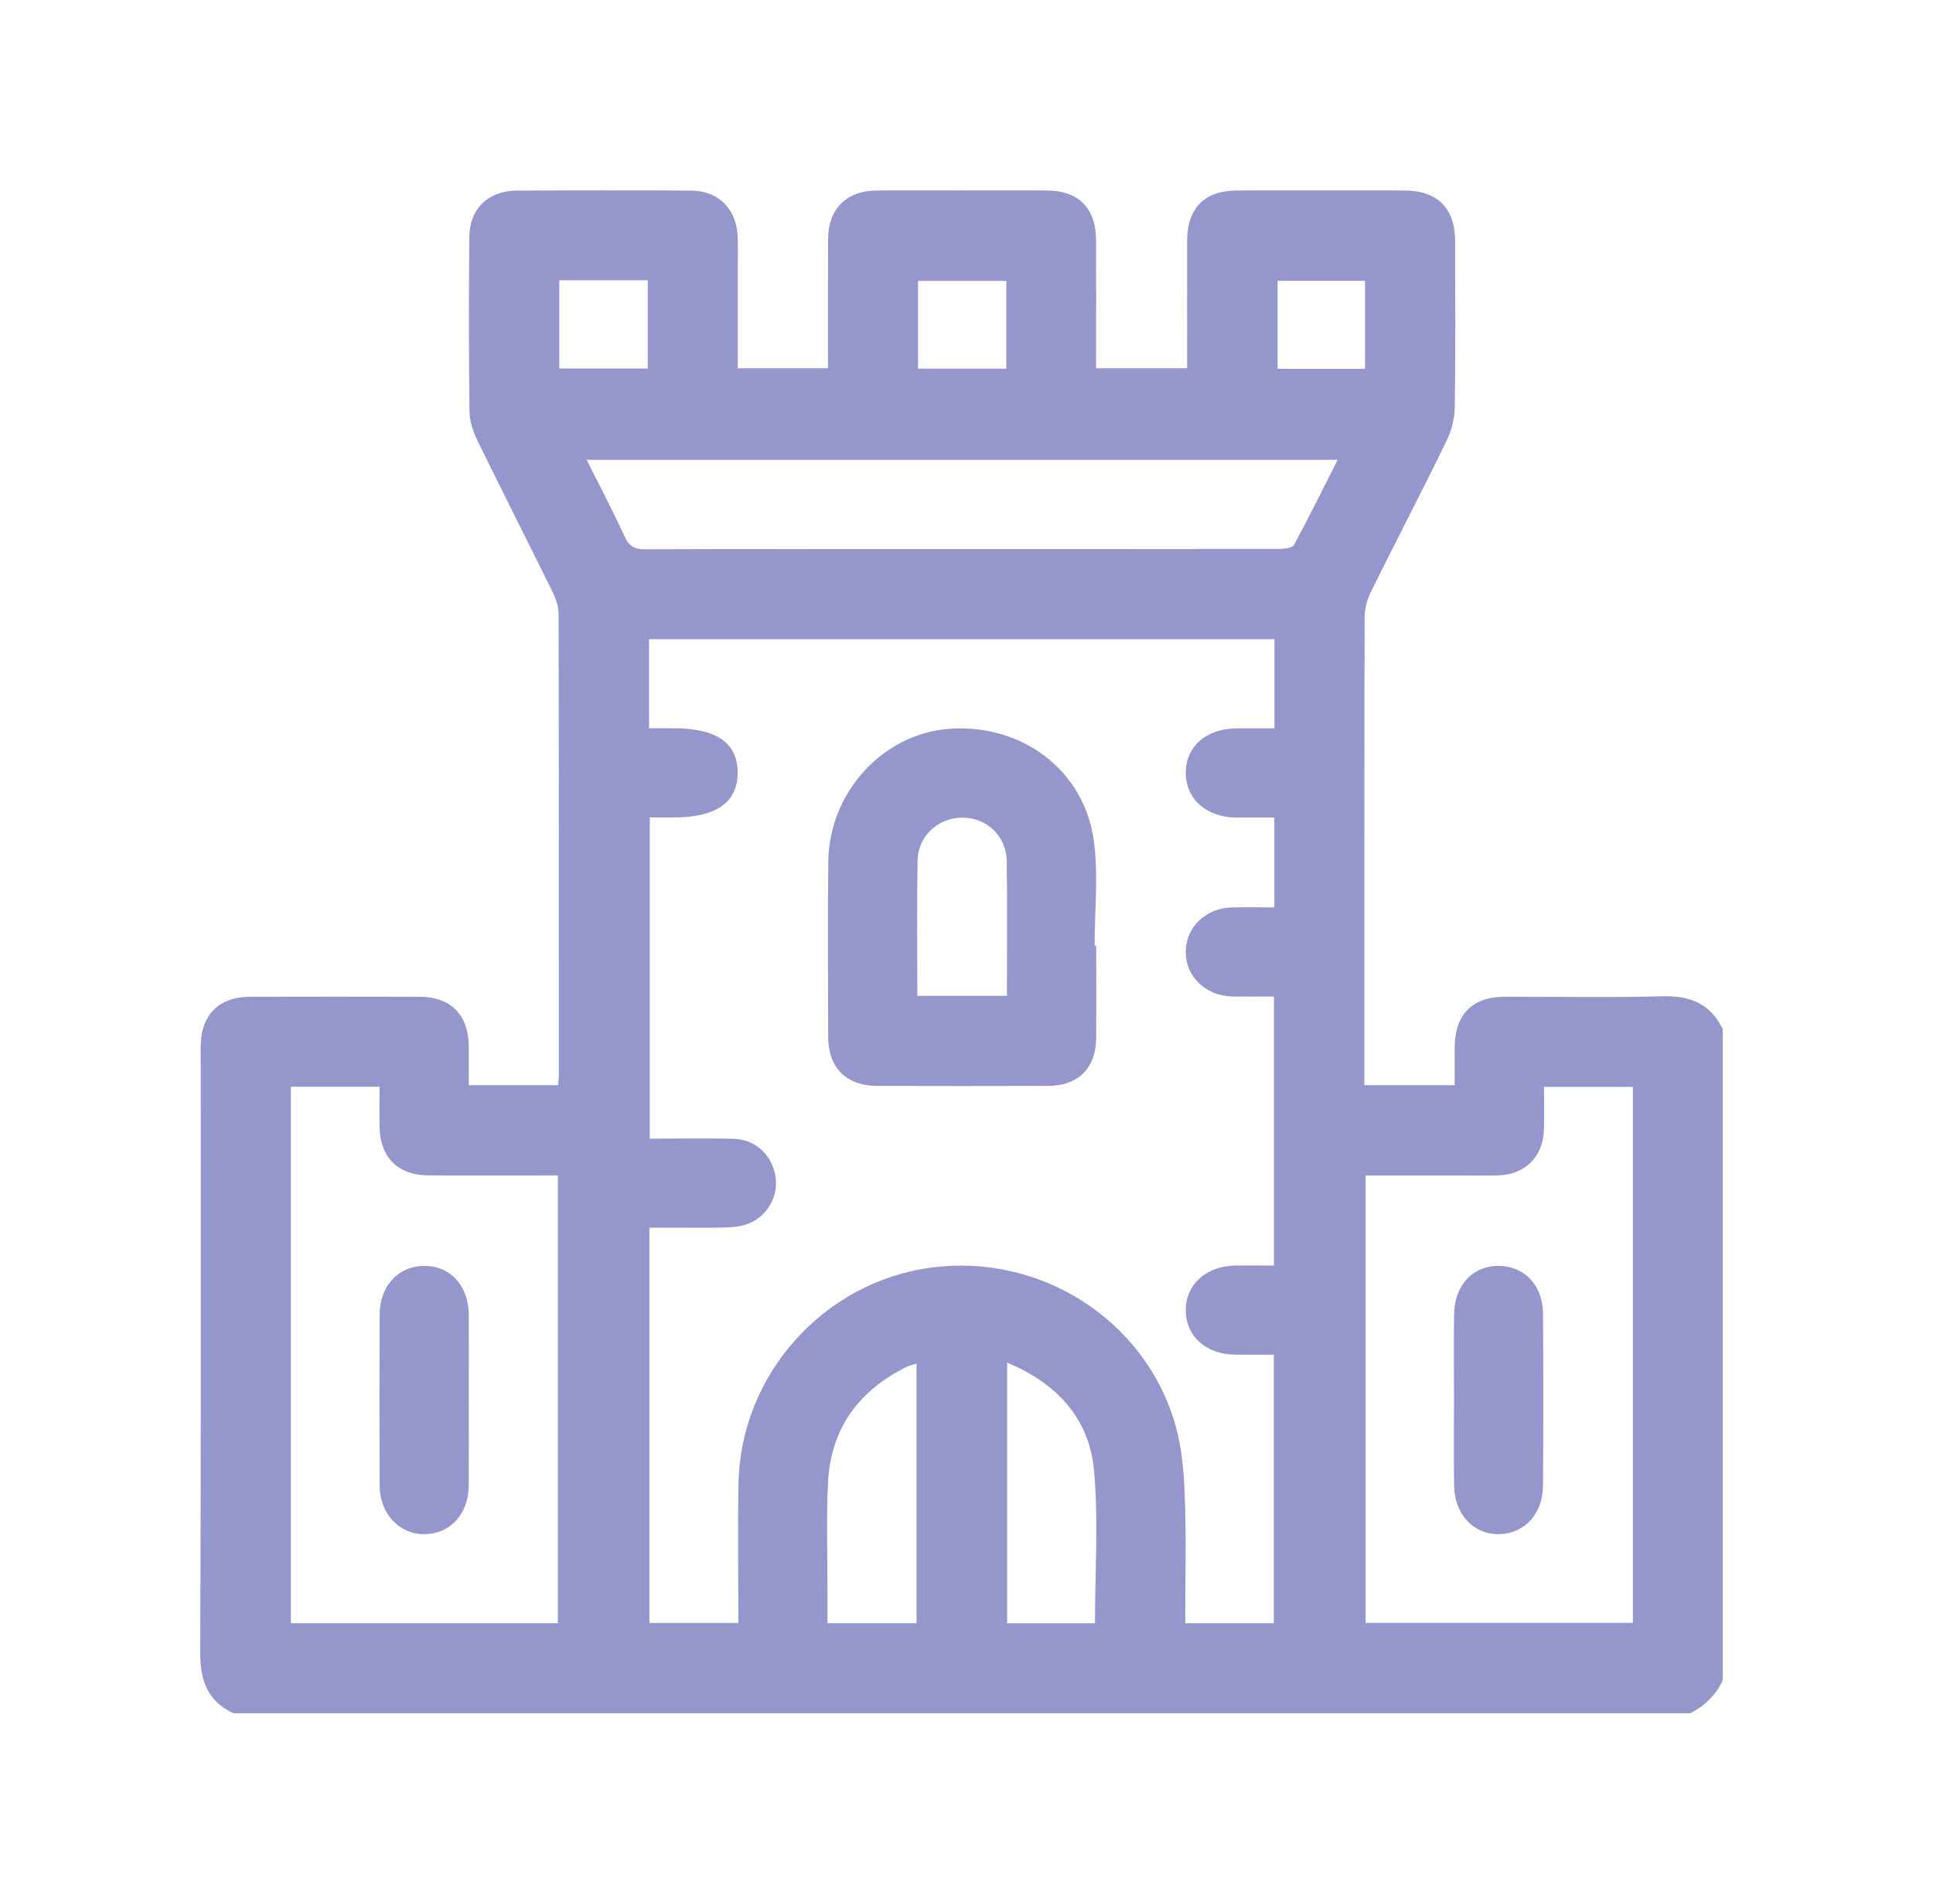 <svg width="65" height="64" viewBox="0 0 65 64" fill="none" xmlns="http://www.w3.org/2000/svg">
<path d="M56.835 57.6H7.848C6.99 57.198 6.73 56.517 6.734 55.587C6.761 48.789 6.748 41.991 6.749 35.193C6.749 34.124 7.354 33.514 8.416 33.511C10.315 33.507 12.214 33.506 14.114 33.511C15.154 33.514 15.75 34.115 15.762 35.157C15.766 35.6 15.762 36.043 15.762 36.483H18.768C18.779 36.331 18.792 36.214 18.792 36.099C18.792 30.951 18.796 25.802 18.784 20.655C18.784 20.402 18.695 20.131 18.581 19.9C17.752 18.212 16.897 16.537 16.072 14.848C15.922 14.542 15.794 14.188 15.788 13.854C15.762 11.888 15.762 9.922 15.782 7.956C15.792 7.01 16.43 6.411 17.379 6.407C19.328 6.399 21.278 6.397 23.226 6.407C24.148 6.411 24.756 7.005 24.804 7.928C24.822 8.294 24.809 8.661 24.809 9.027C24.809 10.138 24.809 11.251 24.809 12.381H27.843C27.843 10.91 27.84 9.478 27.845 8.047C27.849 7.018 28.465 6.407 29.5 6.404C31.399 6.399 33.298 6.399 35.197 6.404C36.27 6.407 36.853 6.997 36.857 8.083C36.863 9.333 36.859 10.582 36.859 11.832C36.859 12.011 36.859 12.188 36.859 12.382H39.919C39.919 10.93 39.916 9.517 39.919 8.104C39.921 6.992 40.502 6.407 41.608 6.404C43.474 6.4 45.34 6.401 47.206 6.404C48.341 6.405 48.93 6.994 48.931 8.127C48.934 9.977 48.947 11.826 48.919 13.675C48.914 14.058 48.814 14.472 48.645 14.817C47.813 16.521 46.937 18.204 46.097 19.904C45.97 20.16 45.887 20.47 45.887 20.755C45.875 25.819 45.878 30.885 45.878 35.95V36.483H48.916C48.916 36.035 48.914 35.621 48.916 35.209C48.923 34.102 49.508 33.511 50.611 33.51C52.377 33.507 54.144 33.543 55.908 33.495C56.837 33.47 57.522 33.746 57.93 34.601V56.499C57.69 56.992 57.323 57.358 56.831 57.6H56.835ZM42.853 21.489H21.825V24.484C22.12 24.484 22.384 24.484 22.645 24.484C24.09 24.484 24.8 24.971 24.805 25.969C24.81 26.971 24.087 27.482 22.661 27.482C22.385 27.482 22.107 27.482 21.851 27.482V38.282C22.835 38.282 23.765 38.261 24.693 38.288C25.451 38.311 26.03 38.91 26.09 39.664C26.147 40.381 25.665 41.048 24.943 41.208C24.686 41.266 24.415 41.27 24.149 41.272C23.391 41.28 22.631 41.275 21.837 41.275V54.563H24.829C24.829 52.979 24.806 51.431 24.833 49.884C24.896 46.222 27.686 43.101 31.305 42.617C34.981 42.126 38.508 44.367 39.522 47.9C39.744 48.672 39.812 49.504 39.841 50.312C39.891 51.722 39.855 53.135 39.855 54.573H42.833V45.544C42.371 45.544 41.957 45.547 41.543 45.544C40.556 45.533 39.885 44.936 39.873 44.065C39.862 43.202 40.536 42.575 41.512 42.549C41.941 42.538 42.369 42.548 42.838 42.548V33.503C42.351 33.503 41.903 33.508 41.456 33.503C40.544 33.488 39.86 32.829 39.873 31.985C39.886 31.154 40.556 30.521 41.444 30.506C41.906 30.498 42.369 30.506 42.852 30.506V27.488C42.407 27.488 41.994 27.49 41.581 27.488C40.574 27.481 39.877 26.868 39.873 25.988C39.869 25.105 40.557 24.497 41.572 24.489C41.997 24.486 42.42 24.489 42.854 24.489V21.495L42.853 21.489ZM45.921 39.519V54.56H54.908V36.54H51.919C51.919 37.05 51.935 37.531 51.915 38.011C51.877 38.902 51.27 39.492 50.379 39.516C49.93 39.528 49.48 39.52 49.03 39.52C48.003 39.52 46.974 39.52 45.921 39.52V39.519ZM9.782 54.572H18.76V39.519C18.549 39.519 18.37 39.519 18.191 39.519C16.925 39.519 15.659 39.525 14.393 39.516C13.383 39.509 12.781 38.904 12.763 37.897C12.755 37.453 12.763 37.006 12.763 36.535H9.782V54.572ZM19.727 15.459C20.176 16.358 20.617 17.194 21.012 18.053C21.163 18.381 21.358 18.468 21.7 18.467C24.78 18.455 27.86 18.46 30.939 18.46C34.952 18.46 38.964 18.462 42.976 18.455C43.16 18.455 43.451 18.431 43.511 18.32C44.017 17.393 44.482 16.444 44.98 15.459H19.727ZM30.819 45.847C30.696 45.883 30.598 45.899 30.512 45.94C28.885 46.736 27.934 48.017 27.843 49.844C27.785 51.039 27.828 52.239 27.825 53.437C27.825 53.813 27.825 54.189 27.825 54.571H30.819V45.847ZM33.867 45.811V54.575H36.82C36.82 52.84 36.943 51.121 36.787 49.426C36.626 47.691 35.546 46.513 33.867 45.811ZM18.808 9.422V12.39H21.781V9.422H18.808ZM33.839 12.393V9.444H30.87V12.393H33.839ZM45.901 12.399V9.44H42.961V12.399H45.901Z" fill="#9596CC"/>
<path d="M36.861 31.794C36.861 32.827 36.868 33.86 36.86 34.894C36.852 35.913 36.259 36.505 35.241 36.508C33.326 36.514 31.41 36.514 29.494 36.508C28.458 36.505 27.852 35.898 27.849 34.86C27.845 32.894 27.83 30.927 27.853 28.961C27.88 26.642 29.683 24.676 31.901 24.504C34.332 24.316 36.451 25.874 36.78 28.25C36.94 29.411 36.808 30.61 36.808 31.792C36.825 31.792 36.844 31.792 36.861 31.792V31.794ZM30.847 33.479H33.859C33.859 31.953 33.872 30.457 33.854 28.961C33.843 28.125 33.205 27.505 32.398 27.489C31.57 27.472 30.87 28.09 30.855 28.931C30.828 30.43 30.847 31.928 30.847 33.479Z" fill="#9596CC"/>
<path d="M48.892 47.039C48.892 46.09 48.884 45.14 48.895 44.192C48.907 43.21 49.523 42.552 50.4 42.559C51.261 42.565 51.879 43.21 51.886 44.163C51.899 46.095 51.899 48.026 51.886 49.959C51.879 50.906 51.252 51.567 50.404 51.578C49.543 51.588 48.907 50.91 48.895 49.936C48.883 48.971 48.892 48.004 48.892 47.038V47.039Z" fill="#9596CC"/>
<path d="M15.762 47.055C15.762 48.021 15.767 48.988 15.76 49.954C15.754 50.897 15.143 51.563 14.29 51.579C13.435 51.595 12.771 50.897 12.766 49.944C12.757 48.029 12.758 46.112 12.766 44.197C12.77 43.226 13.398 42.557 14.275 42.56C15.153 42.562 15.755 43.225 15.762 44.208C15.767 45.157 15.762 46.107 15.762 47.057V47.055Z" fill="#9596CC"/>
</svg>
